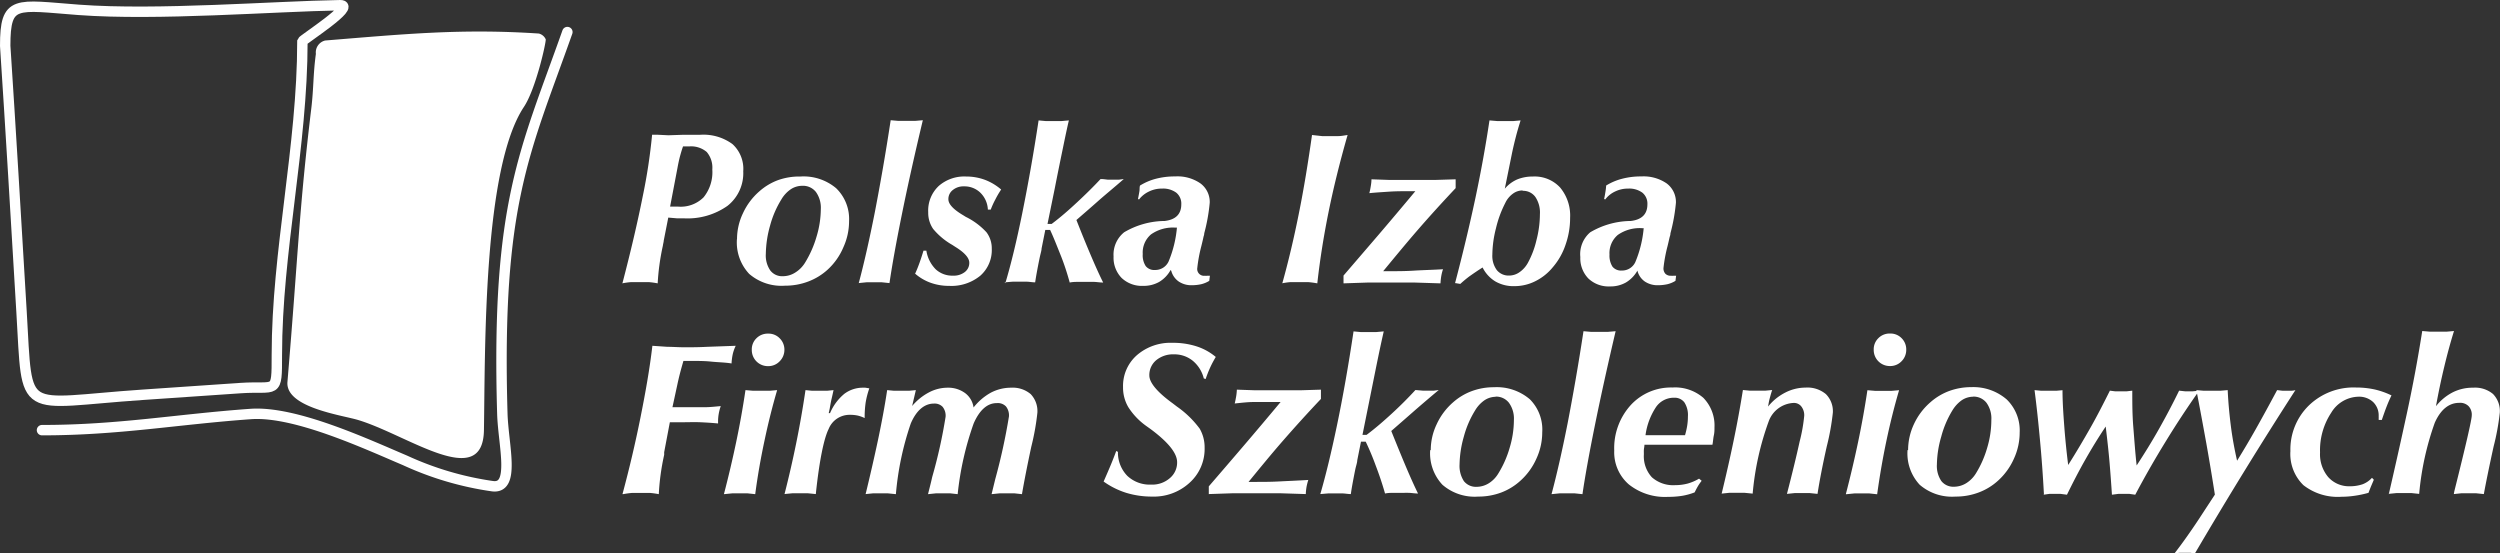 <svg xmlns="http://www.w3.org/2000/svg" viewBox="0 0 269.09 59.57"><rect x="0" y="0" width="269.09" height="59.57" fill="#333333" stroke="none"/><defs><style>.cls-1,.cls-3{fill:#fff;}.cls-2,.cls-4{fill:none;stroke:#fff;stroke-miterlimit:22.93;}.cls-2{stroke-linecap:round;stroke-width:1.12px;}.cls-3{fill-rule:evenodd;}.cls-4{stroke-width:1.12px;}</style></defs><g id="Warstwa_2" data-name="Warstwa 2"><g id="Warstwa_1-2" data-name="Warstwa 1"><path class="cls-1" d="M72.13,22.24l.33,0H73a3.49,3.49,0,0,0,2.73-1,4.3,4.3,0,0,0,.94-3,2.59,2.59,0,0,0-.6-1.88,2.59,2.59,0,0,0-1.88-.6h-.25l-.42,0c-.11.3-.21.64-.31,1s-.2.82-.29,1.32l-.78,4.09ZM67,30.47q1.35-5.16,2.19-9.38a60.46,60.46,0,0,0,1-6.59l.53,0,1.22.06,1.53-.05c.75,0,1.37,0,1.86,0a5.27,5.27,0,0,1,3.51,1A3.6,3.6,0,0,1,80,18.44a4.47,4.47,0,0,1-1.7,3.72A7.46,7.46,0,0,1,73.6,23.5l-.73,0-.94-.08-.49,2.49c0,.13-.06.3-.09.53a25,25,0,0,0-.56,4.06,8.66,8.66,0,0,0-.91-.13c-.32,0-.65,0-1,0s-.68,0-1,0a8.49,8.49,0,0,0-.92.13ZM86.33,20a2.21,2.21,0,0,0-1.24.39,3.42,3.42,0,0,0-1,1.1,10.42,10.42,0,0,0-1.2,2.79,11.71,11.71,0,0,0-.46,3.05,2.84,2.84,0,0,0,.48,1.78,1.6,1.6,0,0,0,1.36.62,2.47,2.47,0,0,0,1.32-.39,3.25,3.25,0,0,0,1.07-1.08,11.36,11.36,0,0,0,1.23-2.79,10.45,10.45,0,0,0,.46-2.95,2.92,2.92,0,0,0-.53-1.86A1.77,1.77,0,0,0,86.33,20Zm-7,5.75a6.47,6.47,0,0,1,.64-2.8,7,7,0,0,1,1.77-2.36,6.38,6.38,0,0,1,2-1.2A6.79,6.79,0,0,1,86.14,19,5.44,5.44,0,0,1,90,20.26a4.61,4.61,0,0,1,1.39,3.56,6.72,6.72,0,0,1-.61,2.79A6.88,6.88,0,0,1,89.11,29,6.48,6.48,0,0,1,87,30.3a6.93,6.93,0,0,1-2.5.45,5.32,5.32,0,0,1-3.86-1.27,4.94,4.94,0,0,1-1.32-3.74Zm13.1,4.73q.84-3.13,1.73-7.62c.58-3,1.16-6.3,1.71-9.92l.8.07.91,0,.93,0,.82-.07Q98,18.51,97.08,23.05t-1.34,7.42l-.86-.09-.77,0-.8,0-.9.09Zm6.06-1c.18-.39.34-.79.49-1.21s.29-.85.42-1.29h.31a3.64,3.64,0,0,0,1,2,2.61,2.61,0,0,0,1.86.69,1.94,1.94,0,0,0,1.28-.39,1.23,1.23,0,0,0,.48-1c0-.51-.49-1.08-1.49-1.7l-.34-.22a7.44,7.44,0,0,1-2.06-1.72,3.05,3.05,0,0,1-.53-1.79A3.63,3.63,0,0,1,101.06,20,4.18,4.18,0,0,1,104,19a5.77,5.77,0,0,1,2,.35,5.83,5.83,0,0,1,1.76,1.05,10.06,10.06,0,0,0-.63,1.08,8.73,8.73,0,0,0-.49,1.08h-.31a2.71,2.71,0,0,0-.81-1.82,2.45,2.45,0,0,0-1.76-.68,1.8,1.8,0,0,0-1.2.39,1.22,1.22,0,0,0-.48,1c0,.52.54,1.1,1.63,1.74l.24.15A7.52,7.52,0,0,1,106.18,25a2.86,2.86,0,0,1,.57,1.77,3.67,3.67,0,0,1-1.24,2.91,4.9,4.9,0,0,1-3.36,1.09,5.8,5.8,0,0,1-2-.34,5.25,5.25,0,0,1-1.68-1Zm9.72,1c.6-2,1.21-4.51,1.82-7.52s1.21-6.36,1.76-10l.76.07.83,0,.87,0,.8-.07c-.15.61-.35,1.56-.61,2.82s-.57,2.76-.91,4.5l-.78,3.82.45,0c1-.75,1.88-1.53,2.75-2.34s1.71-1.63,2.51-2.49c.35,0,.62.06.82.07l.56,0,.59,0,.53-.07c-1,.88-2,1.69-2.81,2.41s-1.6,1.4-2.29,2c.55,1.4,1.06,2.65,1.52,3.73s.91,2.1,1.36,3c-.35,0-.67-.06-1-.07l-.84,0-.83,0c-.29,0-.6,0-.93.07-.29-1.06-.62-2.06-1-3s-.72-1.83-1.11-2.66h-.52l-.4,2c0,.2-.1.51-.19.92-.25,1.2-.41,2.1-.5,2.72-.3,0-.59-.06-.87-.07l-.78,0-.79,0-.85.07ZM126,29.06a3.36,3.36,0,0,1-1.24,1.29,3.4,3.4,0,0,1-1.72.42,3.16,3.16,0,0,1-2.32-.86,3.12,3.12,0,0,1-.86-2.3A3.09,3.09,0,0,1,121,25a8.73,8.73,0,0,1,4.11-1.21l.21,0q1.83-.2,1.83-1.8a1.52,1.52,0,0,0-.54-1.25,2.38,2.38,0,0,0-1.53-.44,3.09,3.09,0,0,0-1.4.31,2.93,2.93,0,0,0-1.08.86l-.11-.05c.06-.31.11-.58.15-.82s0-.45.07-.63a6.26,6.26,0,0,1,1.71-.73,8,8,0,0,1,2.07-.25,4.34,4.34,0,0,1,2.72.75,2.48,2.48,0,0,1,1,2.08,19.46,19.46,0,0,1-.59,3.29c0,.18-.07.32-.09.43s-.12.54-.22.94a16,16,0,0,0-.44,2.37.73.73,0,0,0,.82.83,1,1,0,0,0,.25,0l.29,0-.07.55a3,3,0,0,1-.86.36,4.67,4.67,0,0,1-1,.11,2.43,2.43,0,0,1-1.43-.4,2.05,2.05,0,0,1-.8-1.15Zm.67-4.56h-.17a4.1,4.1,0,0,0-2.61.73,2.56,2.56,0,0,0-.89,2.11,2.13,2.13,0,0,0,.32,1.3,1.17,1.17,0,0,0,1,.42,1.58,1.58,0,0,0,1.46-.91,12.22,12.22,0,0,0,.9-3.65Zm11.35,6Q139,27,139.8,23c.54-2.67,1-5.5,1.42-8.47l1.08.12c.31,0,.6,0,.86,0s.58,0,.89,0,.64-.07,1-.12c-.82,2.86-1.51,5.63-2.05,8.3s-.94,5.23-1.21,7.67a9.25,9.25,0,0,0-.94-.13c-.32,0-.66,0-1,0s-.67,0-1,0a7.43,7.43,0,0,0-.88.13Zm6.59,0v-.84l3.73-4.34q1.95-2.28,4-4.74h-.64c-.74,0-1.46,0-2.19.05s-1.42.09-2.12.16a7.38,7.38,0,0,0,.16-.79,4.26,4.26,0,0,0,.07-.7l2,.07,2.33,0,2.46,0,2.27-.07v.95c-1.43,1.52-2.78,3-4.08,4.5s-2.53,3-3.72,4.44h.78c.75,0,1.59,0,2.54-.06s2-.08,3.12-.15a5,5,0,0,0-.18.69,6.2,6.2,0,0,0-.09.83l-2.84-.09-2.5,0-2.44,0-2.68.09Zm12,0q1.26-4.8,2.2-9.2c.62-2.94,1.12-5.71,1.51-8.34l.82.07.9,0,.86,0,.77-.07c-.17.55-.34,1.11-.49,1.69s-.29,1.16-.42,1.77l-.79,3.89a3.74,3.74,0,0,1,1.34-1A4.43,4.43,0,0,1,165,19a3.73,3.73,0,0,1,2.93,1.19A4.72,4.72,0,0,1,169,23.46a8.63,8.63,0,0,1-.49,2.88,7.17,7.17,0,0,1-1.36,2.41,5.7,5.7,0,0,1-1.9,1.52,5,5,0,0,1-2.25.53,3.9,3.9,0,0,1-2.05-.51,3.65,3.65,0,0,1-1.37-1.5c-.54.34-1,.66-1.4.94a12.87,12.87,0,0,0-1,.83l-.54-.09Zm7.28-10a1.74,1.74,0,0,0-1.05.35,2.58,2.58,0,0,0-.82,1,11.8,11.8,0,0,0-1,2.72,11.84,11.84,0,0,0-.39,2.85,2.57,2.57,0,0,0,.48,1.65,1.63,1.63,0,0,0,1.33.59,1.93,1.93,0,0,0,1.11-.36,2.93,2.93,0,0,0,.9-1,9.58,9.58,0,0,0,.93-2.46,11.28,11.28,0,0,0,.37-2.79,3,3,0,0,0-.49-1.85,1.61,1.61,0,0,0-1.37-.66Zm12.36,8.62a3.45,3.45,0,0,1-1.25,1.29,3.37,3.37,0,0,1-1.72.42,3.16,3.16,0,0,1-2.32-.86,3.12,3.12,0,0,1-.86-2.3A3.09,3.09,0,0,1,171.17,25a8.74,8.74,0,0,1,4.12-1.21l.2,0q1.83-.2,1.83-1.8a1.52,1.52,0,0,0-.54-1.25,2.38,2.38,0,0,0-1.53-.44,3.12,3.12,0,0,0-1.4.31,2.82,2.82,0,0,0-1.07.86l-.12-.05c.07-.31.11-.58.15-.82s.06-.45.07-.63a6.19,6.19,0,0,1,1.72-.73,7.91,7.91,0,0,1,2.06-.25,4.39,4.39,0,0,1,2.73.75,2.5,2.5,0,0,1,1,2.08,19.46,19.46,0,0,1-.59,3.29c0,.18-.06.32-.09.43s-.12.54-.22.94a16,16,0,0,0-.44,2.37.85.85,0,0,0,.21.62.81.81,0,0,0,.61.21,1.14,1.14,0,0,0,.26,0l.28,0-.07.55a3,3,0,0,1-.86.36,4.65,4.65,0,0,1-1,.11,2.45,2.45,0,0,1-1.44-.4,2,2,0,0,1-.79-1.15Zm.66-4.56h-.17a4.1,4.1,0,0,0-2.61.73,2.56,2.56,0,0,0-.89,2.11,2.2,2.2,0,0,0,.32,1.3,1.18,1.18,0,0,0,1,.42,1.57,1.57,0,0,0,1.46-.91,12.22,12.22,0,0,0,.9-3.65ZM67,53.19c.75-2.79,1.39-5.52,1.93-8.21s1-5.26,1.29-7.76l1.62.11c.57,0,1.18.05,1.84.05s1.5,0,2.44-.05l3.07-.11a4.36,4.36,0,0,0-.32.9,6.38,6.38,0,0,0-.13,1C78,39,77.29,39,76.53,38.92s-1.54-.07-2.36-.07h-.61c-.14.49-.27.95-.38,1.38s-.2.82-.28,1.2l-.52,2.4,1,0h.7c.6,0,1.19,0,1.77,0s1.16-.07,1.73-.12a5.2,5.2,0,0,0-.22.84,4.76,4.76,0,0,0-.07.84l0,.19c-.61-.06-1.24-.1-1.89-.13s-1.33,0-2,0h-.8l-.5,0-.61,3.22,0,.28a25.46,25.46,0,0,0-.58,4.24,8.66,8.66,0,0,0-.91-.13c-.32,0-.65,0-1,0s-.66,0-1,0a9.05,9.05,0,0,0-.93.13Zm10.92,0q.73-2.8,1.32-5.61t1-5.59l.82.07.88,0,.91,0,.8-.07q-.77,2.63-1.36,5.43c-.4,1.87-.74,3.79-1,5.77l-.84-.09-.79,0-.82,0-.9.09Zm3-15.54a1.66,1.66,0,0,1,.5-1.24,1.7,1.7,0,0,1,1.26-.5,1.66,1.66,0,0,1,1.24.5,1.7,1.7,0,0,1,.51,1.24,1.73,1.73,0,0,1-.52,1.25,1.68,1.68,0,0,1-1.23.51,1.73,1.73,0,0,1-1.76-1.76Zm3.52,15.54q.69-2.69,1.26-5.49t1-5.71l.71.07.81,0,.8,0,.7-.07c-.06.26-.12.56-.2.89s-.14.69-.21,1.08l-.11.51h.14a5.48,5.48,0,0,1,1.54-2.08,3.31,3.31,0,0,1,2-.66l.26,0,.43.07a9.17,9.17,0,0,0-.39,1.5A10.73,10.73,0,0,0,93.07,45a3.55,3.55,0,0,0-.75-.27,3.84,3.84,0,0,0-.85-.08,2.42,2.42,0,0,0-2.28,1.53c-.5,1-1,3.37-1.38,7l-.89-.09-.8,0-.79,0-.92.09Zm8.73,0q.73-3,1.32-5.76c.39-1.86.74-3.68,1-5.44l.73.07.82,0,.81,0,.73-.07-.4,1.71a6,6,0,0,1,1.8-1.46,4.3,4.3,0,0,1,2-.51,3.07,3.07,0,0,1,1.9.58,2.33,2.33,0,0,1,.91,1.55,6.15,6.15,0,0,1,1.87-1.6,4.67,4.67,0,0,1,2.17-.53,3,3,0,0,1,2.11.69,2.65,2.65,0,0,1,.72,2A26.42,26.42,0,0,1,111,48.1q-.64,3-1,5.09l-.82-.09-.79,0-.78,0-.88.09.39-1.6a64.5,64.5,0,0,0,1.48-6.77,1.55,1.55,0,0,0-.32-1.07,1.21,1.21,0,0,0-1-.36c-1,0-1.84.73-2.48,2.19a32.82,32.82,0,0,0-1.72,7.61l-.81-.09-.75,0-.76,0-.87.09c.1-.43.26-1,.45-1.85a54.56,54.56,0,0,0,1.44-6.48,1.52,1.52,0,0,0-.32-1.07,1.19,1.19,0,0,0-.94-.35c-1,0-1.88.71-2.49,2.15a31.72,31.72,0,0,0-1.6,7.6l-.88-.09c-.27,0-.53,0-.8,0l-.77,0-.88.09Zm25.62-1.36c.29-.66.56-1.28.8-1.86s.42-1.06.56-1.43l.18.1a3.6,3.6,0,0,0,1,2.57,3.52,3.52,0,0,0,2.58.95,2.86,2.86,0,0,0,2-.69,2.18,2.18,0,0,0,.79-1.72q0-1.45-2.86-3.57l-.49-.35a7.33,7.33,0,0,1-1.9-2,4.16,4.16,0,0,1-.57-2.17,4.4,4.4,0,0,1,1.48-3.42,5.52,5.52,0,0,1,3.84-1.34,8.23,8.23,0,0,1,2.59.38,6.12,6.12,0,0,1,2.07,1.14c-.2.34-.4.7-.58,1.09a13.35,13.35,0,0,0-.51,1.29l-.2-.07a3.58,3.58,0,0,0-1.2-1.91,3.13,3.13,0,0,0-2-.68,2.85,2.85,0,0,0-1.92.63,2.07,2.07,0,0,0-.74,1.64c0,.77.84,1.79,2.51,3l.47.36a10.5,10.5,0,0,1,2.44,2.37,4,4,0,0,1,.53,2.05A4.89,4.89,0,0,1,128,52a5.68,5.68,0,0,1-4,1.45,9.38,9.38,0,0,1-2.8-.41,8.62,8.62,0,0,1-2.44-1.23Zm11.32,1.36v-.84q1.78-2.06,3.73-4.34t4-4.74h-.64c-.73,0-1.46,0-2.18,0s-1.43.09-2.12.16c.07-.28.12-.55.16-.79a5.72,5.72,0,0,0,.07-.7l2,.07,2.33,0,2.46,0,2.26-.07v1c-1.43,1.51-2.78,3-4.08,4.49s-2.53,3-3.71,4.44h.77c.75,0,1.6,0,2.54-.05s2-.09,3.12-.16a7,7,0,0,0-.18.69,6.2,6.2,0,0,0-.09.83l-2.84-.09-2.5,0-2.44,0-2.68.09Zm12,0q.88-3,1.82-7.52t1.76-10l.75.07c.26,0,.54,0,.84,0s.6,0,.87,0l.79-.07c-.14.62-.35,1.56-.61,2.82s-.56,2.77-.91,4.5l-.77,3.82.44,0c1-.75,1.89-1.53,2.76-2.33s1.71-1.64,2.5-2.5l.82.07.57,0,.59,0,.53-.07c-1.05.88-2,1.69-2.82,2.41s-1.6,1.4-2.29,2c.56,1.39,1.07,2.64,1.53,3.73s.91,2.1,1.35,3c-.34,0-.66-.06-.95-.07s-.58,0-.84,0-.55,0-.84,0-.59,0-.92.07c-.3-1.06-.62-2-1-3A28.34,28.34,0,0,0,147,47.54h-.51l-.4,2c0,.21-.1.51-.2.92-.24,1.2-.41,2.1-.49,2.72-.3,0-.6-.06-.87-.07s-.54,0-.79,0-.51,0-.78,0l-.85.07ZM161,42.71a2.21,2.21,0,0,0-1.24.39,3.53,3.53,0,0,0-1,1.1,10.49,10.49,0,0,0-1.2,2.8,11.58,11.58,0,0,0-.46,3,3,3,0,0,0,.47,1.79,1.65,1.65,0,0,0,1.37.61,2.5,2.5,0,0,0,1.32-.39A3.13,3.13,0,0,0,161.25,51a11,11,0,0,0,1.24-2.79,10.45,10.45,0,0,0,.46-3,2.89,2.89,0,0,0-.53-1.85,1.75,1.75,0,0,0-1.46-.67Zm-7,5.75a6.47,6.47,0,0,1,.64-2.8,7,7,0,0,1,1.77-2.36,6.38,6.38,0,0,1,2-1.2,6.79,6.79,0,0,1,2.39-.42,5.49,5.49,0,0,1,3.87,1.3A4.61,4.61,0,0,1,166,46.54a6.72,6.72,0,0,1-.61,2.79,7,7,0,0,1-1.68,2.36A6.48,6.48,0,0,1,161.62,53a6.94,6.94,0,0,1-2.51.45,5.29,5.29,0,0,1-3.85-1.27,4.94,4.94,0,0,1-1.32-3.74ZM167,53.19q.84-3.13,1.73-7.62c.58-3,1.16-6.3,1.71-9.92l.8.07c.28,0,.58,0,.91,0s.64,0,.92,0l.83-.07q-1.31,5.58-2.23,10.12t-1.34,7.42l-.86-.09-.77,0-.8,0-.9.09Z"/><path class="cls-1" d="M177.12,46.84l1.22,0H180c.3,0,.76,0,1.37,0a8.5,8.5,0,0,0,.23-1,6.41,6.41,0,0,0,.08-1,2.5,2.5,0,0,0-.38-1.53,1.31,1.31,0,0,0-1.11-.5,2.32,2.32,0,0,0-1.94,1,7.2,7.2,0,0,0-1.13,3ZM182.4,53a6.94,6.94,0,0,1-1.29.36,9.33,9.33,0,0,1-1.56.12,6.24,6.24,0,0,1-4.23-1.34,4.57,4.57,0,0,1-1.57-3.64,6.9,6.9,0,0,1,1.77-4.89A5.87,5.87,0,0,1,180,41.71a4.63,4.63,0,0,1,3.34,1.11A4.25,4.25,0,0,1,184.54,46c0,.27,0,.56-.07.87s-.08.65-.15,1h-3c-.92,0-2.33,0-4.23,0H177c0,.2-.05.38-.06.55s0,.33,0,.47a3.35,3.35,0,0,0,.86,2.48,3.46,3.46,0,0,0,2.51.85,5.29,5.29,0,0,0,1.34-.17,5.14,5.14,0,0,0,1.23-.53l.28.23a5.63,5.63,0,0,0-.36.51c-.12.2-.24.42-.37.69Zm2.9.18q.73-3,1.3-5.75t1-5.45l.75.07.84,0,.83,0,.73-.07c-.1.29-.18.59-.26.88s-.13.59-.18.9a5.66,5.66,0,0,1,1.86-1.51,4.78,4.78,0,0,1,2.16-.53,3.09,3.09,0,0,1,2.2.7,2.6,2.6,0,0,1,.75,2,25.66,25.66,0,0,1-.65,3.61q-.66,2.94-1,5.13l-.86-.09-.78,0-.78,0-.87.09q.87-3.37,1.36-5.61a17.61,17.61,0,0,0,.5-2.81,1.53,1.53,0,0,0-.32-1,1,1,0,0,0-.82-.37,3,3,0,0,0-2.69,2,30.37,30.37,0,0,0-1.72,7.76l-.91-.09-.79,0-.78,0-.86.09Zm13.38,0q.73-2.8,1.32-5.61T201,42l.82.07.88,0,.91,0,.8-.07q-.77,2.63-1.36,5.43t-1,5.77l-.84-.09-.79,0-.82,0-.9.09Zm3-15.54a1.66,1.66,0,0,1,.5-1.24,1.69,1.69,0,0,1,1.26-.5,1.66,1.66,0,0,1,1.24.5,1.69,1.69,0,0,1,.5,1.24,1.72,1.72,0,0,1-.51,1.25,1.68,1.68,0,0,1-1.23.51,1.73,1.73,0,0,1-1.76-1.76Zm10.7,5.06a2.24,2.24,0,0,0-1.24.39,3.65,3.65,0,0,0-1,1.1,10.49,10.49,0,0,0-1.19,2.8,11.21,11.21,0,0,0-.47,3,2.89,2.89,0,0,0,.48,1.79,1.64,1.64,0,0,0,1.36.61,2.53,2.53,0,0,0,1.33-.39A3.22,3.22,0,0,0,212.65,51a11,11,0,0,0,1.24-2.79,10.42,10.42,0,0,0,.45-3,2.89,2.89,0,0,0-.52-1.85,1.76,1.76,0,0,0-1.47-.67Zm-7,5.75a6.6,6.6,0,0,1,.63-2.8,7,7,0,0,1,1.78-2.36,6.44,6.44,0,0,1,2-1.2,6.89,6.89,0,0,1,2.4-.42A5.49,5.49,0,0,1,216,43a4.65,4.65,0,0,1,1.39,3.56,6.72,6.72,0,0,1-.61,2.79,7,7,0,0,1-1.69,2.36A6.43,6.43,0,0,1,213,53a6.94,6.94,0,0,1-2.51.45,5.32,5.32,0,0,1-3.86-1.27,4.94,4.94,0,0,1-1.31-3.74ZM220,53.19q-.16-3-.42-5.77c-.17-1.86-.36-3.67-.59-5.43l.72.07.8,0,.82,0L222,42c0,1.26.09,2.56.19,3.89s.24,2.72.42,4.16c.85-1.34,1.64-2.68,2.39-4s1.44-2.68,2.1-4l.55.07.61,0,.66,0,.59-.07c0,1.27,0,2.57.11,3.91s.2,2.72.36,4.14c.84-1.28,1.65-2.59,2.41-3.94s1.48-2.71,2.16-4.11l.64.07.4,0,.43,0,.69-.07q-1.89,2.67-3.61,5.48c-1.15,1.87-2.24,3.77-3.27,5.72l-.63-.09-.58,0-.61,0-.69.09c-.07-1.06-.15-2.19-.25-3.39s-.25-2.52-.42-3.95c-.75,1.12-1.47,2.29-2.17,3.52s-1.35,2.49-2,3.82l-.69-.09-.6,0-.6,0-.63.09Zm14.05,6.38c.44-.57.88-1.16,1.31-1.77s.86-1.23,1.28-1.87l1.76-2.69q-.42-2.7-.92-5.52c-.34-1.87-.69-3.78-1.07-5.73l.79.07.89,0,.89,0,.8-.07c.06,1.31.18,2.59.34,3.86s.39,2.51.67,3.74c.62-1,1.29-2.12,2-3.38s1.48-2.67,2.31-4.22l.6.07.4,0,.38,0c.14,0,.34,0,.59-.07q-2.7,4.18-5.41,8.58t-5.41,9l-.5-.07-.59,0-.56,0-.55.07Zm20.87-6.52a11.19,11.19,0,0,1-1.46.31,10,10,0,0,1-1.43.11,6,6,0,0,1-4.1-1.25,4.68,4.68,0,0,1-1.4-3.67,6.61,6.61,0,0,1,2-4.92,6.92,6.92,0,0,1,5.07-1.92,9.29,9.29,0,0,1,2,.21,8.45,8.45,0,0,1,1.81.64c-.19.39-.37.8-.54,1.24s-.33.9-.5,1.4l-.34,0a.76.76,0,0,0,0-.15,1.63,1.63,0,0,0,0-.24,2,2,0,0,0-.6-1.54,2.22,2.22,0,0,0-1.6-.57,3.51,3.51,0,0,0-2.91,1.73,7.34,7.34,0,0,0-1.2,4.28,3.81,3.81,0,0,0,.87,2.63,3,3,0,0,0,2.32,1,4.2,4.2,0,0,0,1.4-.22,2.61,2.61,0,0,0,1-.69l.2.21-.32.75c-.09.23-.18.45-.25.65Zm2.2.14q1-4.32,1.95-8.71t1.65-8.85l.83.07.91,0,.89,0,.79-.07c-.39,1.25-.74,2.55-1.06,3.89s-.62,2.74-.88,4.2A5.49,5.49,0,0,1,264,42.23a4.75,4.75,0,0,1,2.2-.5,3,3,0,0,1,2.14.68,2.63,2.63,0,0,1,.73,2,25.61,25.61,0,0,1-.67,3.66q-.66,3-1.05,5.11l-.87-.09-.77,0q-.37,0-.75,0l-.84.09.05-.29q1.88-7.51,1.88-8.17a1.33,1.33,0,0,0-.34-1,1.27,1.27,0,0,0-1-.36c-1.11,0-2,.71-2.64,2.14a30.76,30.76,0,0,0-1.68,7.66l-.85-.09c-.26,0-.53,0-.79,0l-.77,0-.91.09Z"/><path class="cls-2" d="M4.52,46.3C12.79,46.3,19,45.13,27,44.56c4.77-.33,12.32,3.18,16.61,5A33.87,33.87,0,0,0,53,52.33c2.51.34,1.17-4.41,1.07-7.8-.66-22.69,2.45-28.2,7-41.08"/><path class="cls-3" d="M34,5.8A1.32,1.32,0,0,1,35,4.36c8.61-.7,14.7-1.3,23-.75a1.11,1.11,0,0,1,.74.62c.06.28-1.06,5.34-2.35,7.28C52,18.13,52.23,37.37,52.09,46.29c-.1,6.63-8.26.48-13.6-1.1-1.77-.52-7.78-1.34-7.55-4.08,1.21-14.4,1.23-18.34,2.58-29.55C33.77,9.39,33.7,8,34,5.8Z"/><path class="cls-4" d="M.56,4.93c0-5,1.12-4.38,7.91-3.87,8.43.63,21-.38,28.16-.5,1.75,0-4,3.68-4.08,3.89,0,11.31-2.75,22.62-2.75,33.76,0,4.37,0,3.3-3.88,3.56l-10.52.72C2,43.4,3,45.05,2.32,33.6,1.73,23.67,1.14,13.74.56,4.93Z"/></g></g></svg>